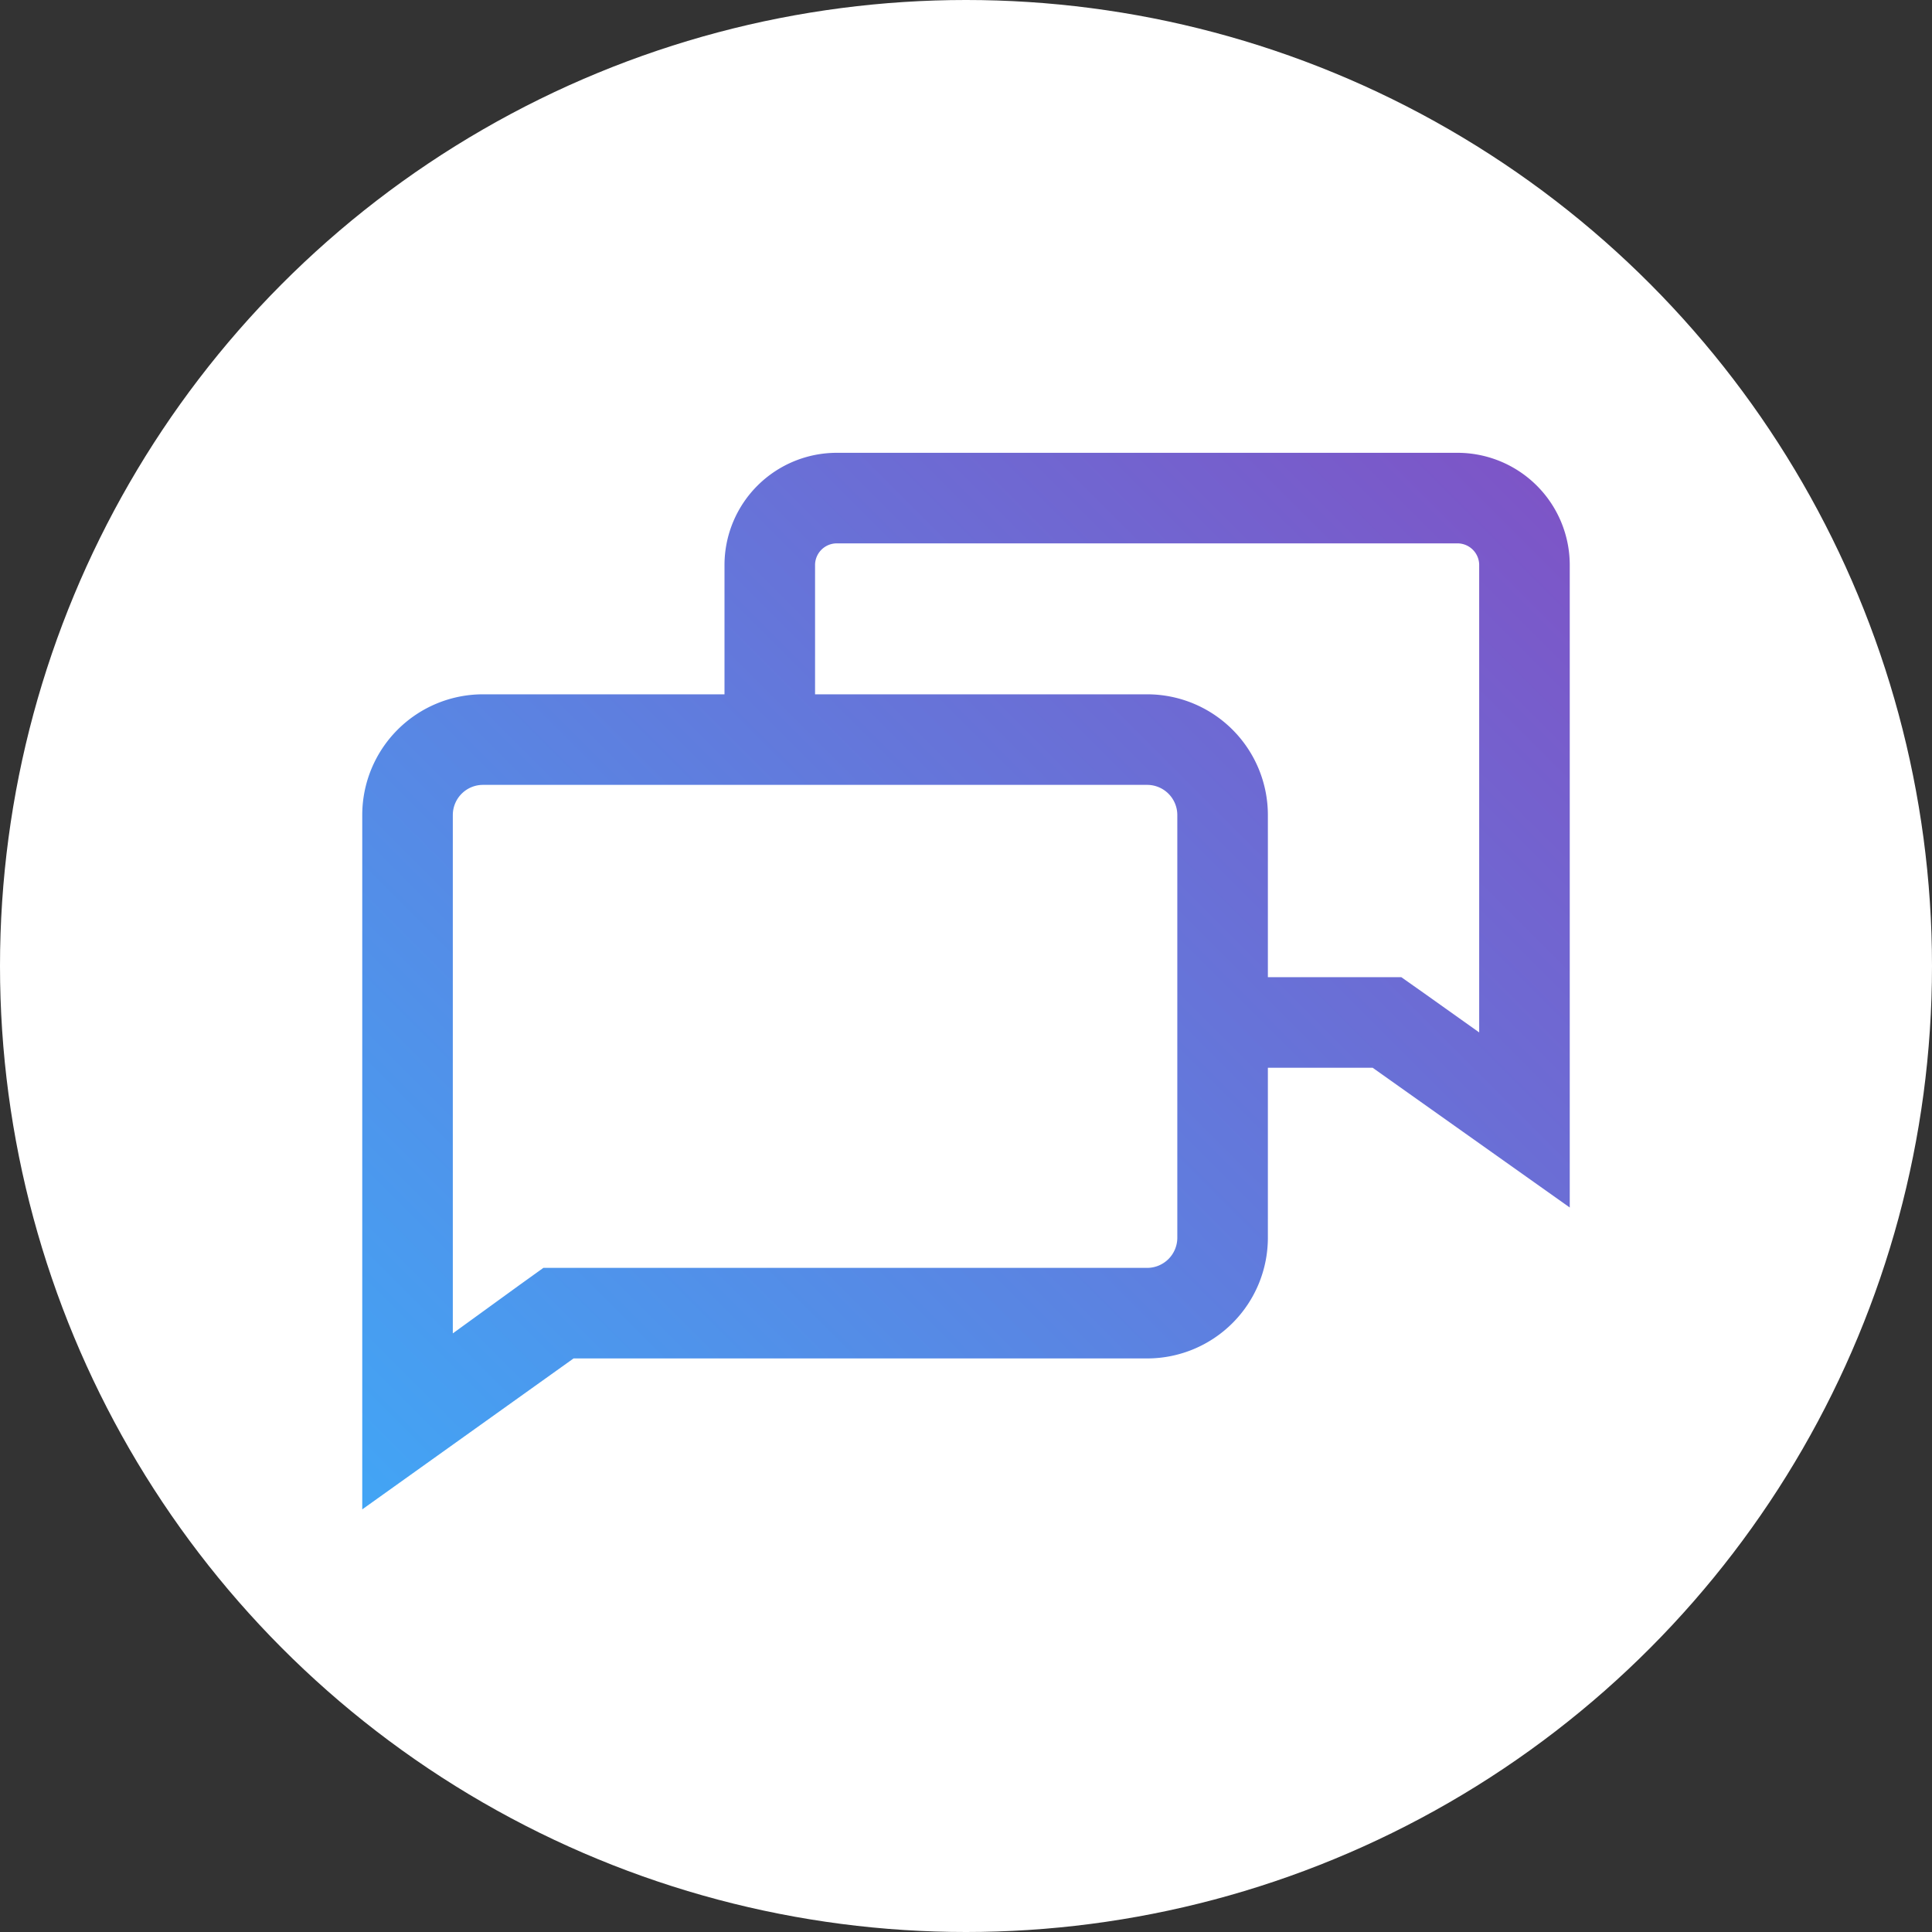<?xml version="1.0" encoding="utf-8"?><svg id="Layer_1" data-name="Layer 1" xmlns="http://www.w3.org/2000/svg" xmlns:xlink="http://www.w3.org/1999/xlink" viewBox="0 0 64 64"><rect x="0" y="0" width="64" height="64" fill="#333333" stroke="none"/><defs><style>.cls-1{fill:#fff;}.cls-2{fill:url(#New_Gradient_Swatch);}</style><linearGradient id="New_Gradient_Swatch" x1="13.34" y1="51.34" x2="49.75" y2="14.92" gradientUnits="userSpaceOnUse"><stop offset="0" stop-color="#42a5f5"/><stop offset="1" stop-color="#7d55c7"/></linearGradient></defs><title>round-entegy-product-attendee-connect</title><circle class="cls-1" cx="32" cy="32" r="32"/><path class="cls-2" d="M48.27,15H27.73A3.72,3.72,0,0,0,24,18.7V23H16a4,4,0,0,0-4,4V50l7-5H38a4,4,0,0,0,4-4V35.37h3.47L52,40V18.7A3.72,3.72,0,0,0,48.27,15ZM39,41a1,1,0,0,1-1,1H18l-.78.56L15,44.17V27a1,1,0,0,1,1-1H38a1,1,0,0,1,1,1Zm10-9.33V34.2l-1.8-1.28-.78-.55H42V27a4,4,0,0,0-4-4H27V18.7a.72.72,0,0,1,.73-.7H48.27a.72.72,0,0,1,.73.7Z"/></svg>